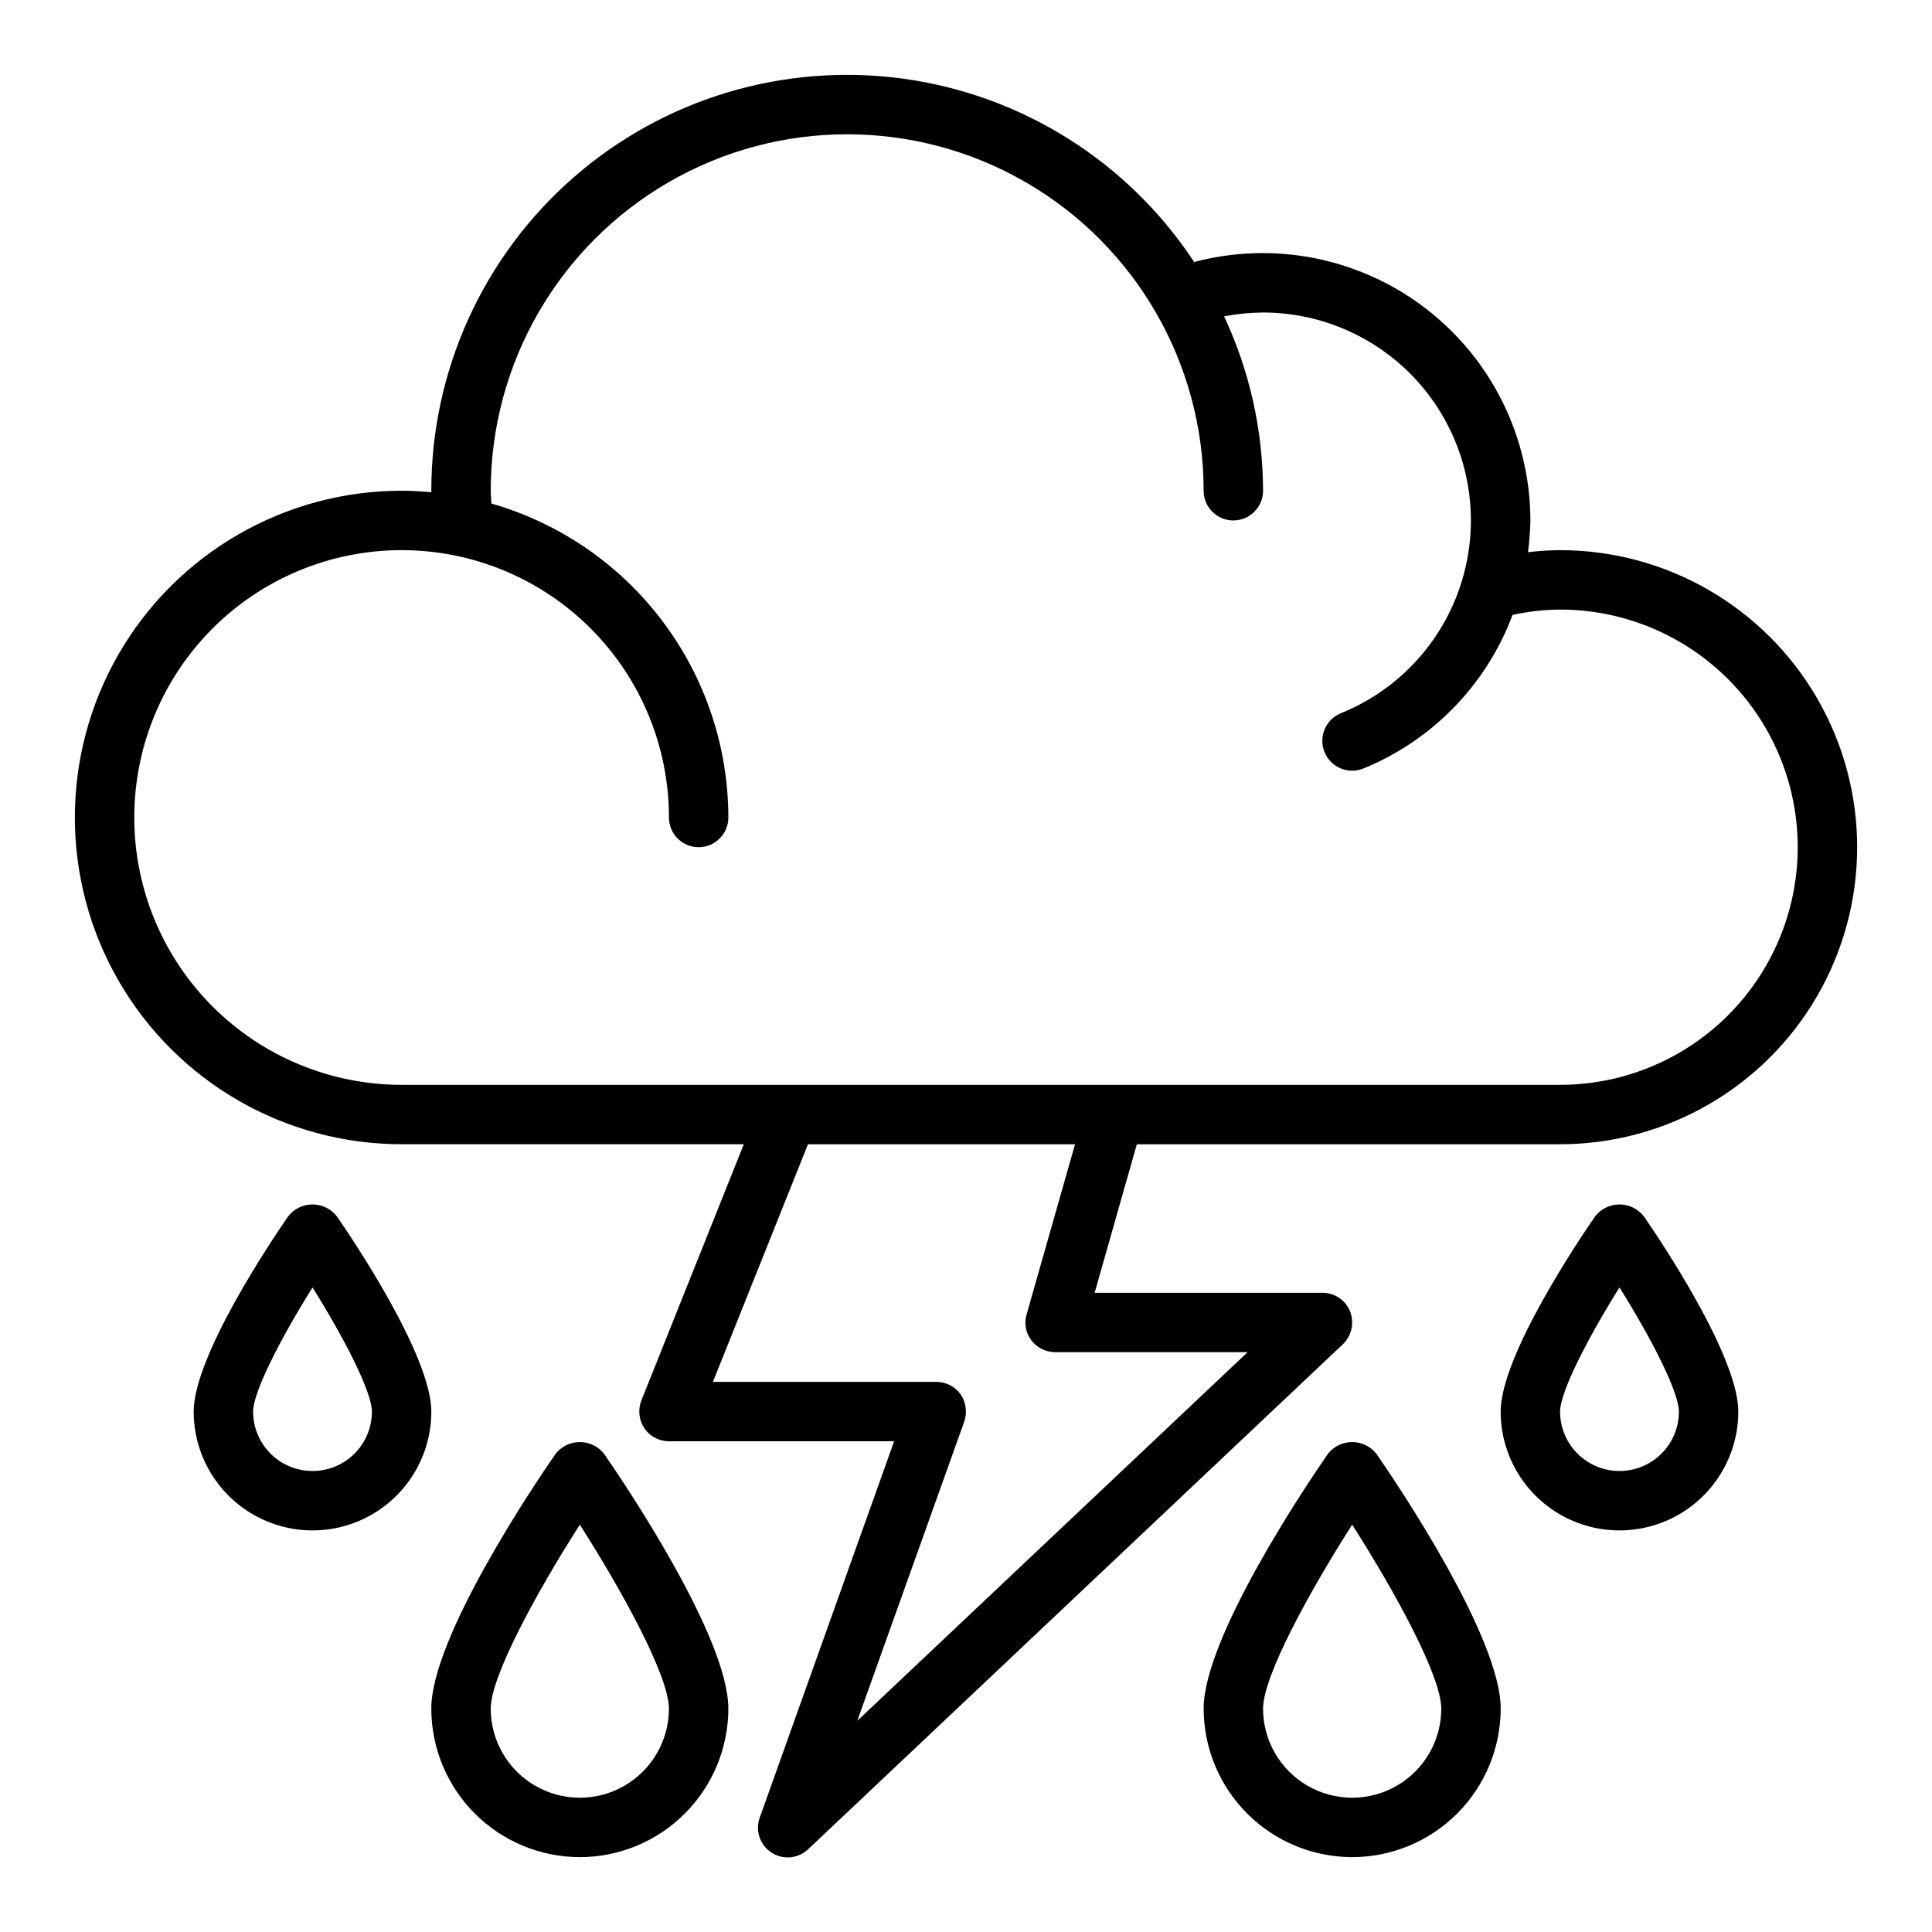 <?xml version="1.0" encoding="UTF-8"?>
<!-- Uploaded to: SVG Repo, www.svgrepo.com, Generator: SVG Repo Mixer Tools -->
<svg fill="#000000" width="800px" height="800px" version="1.1" viewBox="144 144 512 512" xmlns="http://www.w3.org/2000/svg">
 <g>
  <path d="m502.34 636.16c-10.438-0.012-20.441-4.164-27.82-11.543-7.379-7.379-11.527-17.383-11.539-27.816 0-18.895 27.387-59.504 32.883-67.449h-0.004c1.547-2.012 3.941-3.191 6.481-3.191 2.535 0 4.93 1.18 6.477 3.191 5.496 7.941 32.883 48.555 32.883 67.449-0.012 10.434-4.164 20.438-11.543 27.816-7.379 7.379-17.383 11.531-27.816 11.543zm0-88.105c-11.328 17.711-23.617 40.148-23.617 48.742v0.004c0 8.434 4.5 16.23 11.809 20.449 7.305 4.219 16.309 4.219 23.617 0 7.305-4.219 11.805-12.016 11.805-20.449 0-8.598-12.285-31.031-23.613-48.746z"/>
  <path d="m297.66 636.16c-10.438-0.012-20.441-4.164-27.82-11.543-7.379-7.379-11.527-17.383-11.543-27.816 0-18.895 27.387-59.504 32.883-67.449 1.547-2.012 3.941-3.191 6.481-3.191 2.535 0 4.93 1.18 6.477 3.191 5.496 7.941 32.883 48.555 32.883 67.449-0.012 10.434-4.164 20.438-11.543 27.816-7.379 7.379-17.383 11.531-27.816 11.543zm0-88.105c-11.328 17.711-23.617 40.148-23.617 48.742v0.004c0 8.434 4.5 16.23 11.809 20.449 7.305 4.219 16.309 4.219 23.613 0 7.309-4.219 11.809-12.016 11.809-20.449 0-8.598-12.289-31.031-23.613-48.746z"/>
  <path d="m557.44 289.79c-2.84 0.027-5.68 0.211-8.5 0.551 0.367-2.793 0.578-5.606 0.629-8.422-0.035-22.004-10.273-42.742-27.719-56.152-17.445-13.406-40.121-17.961-61.391-12.336-17.492-26.574-45.621-44.289-77.145-48.586-31.523-4.293-63.367 5.254-87.328 26.188-23.961 20.93-37.699 51.199-37.684 83.016v0.395c-2.598-0.234-5.195-0.395-7.871-0.395-30.938 0-59.523 16.504-74.992 43.297-15.465 26.789-15.465 59.801 0 86.59 15.469 26.793 44.055 43.297 74.992 43.297h90.688l-27.16 67.938c-0.938 2.422-0.645 5.148 0.789 7.32 1.465 2.168 3.914 3.465 6.531 3.461h59.672l-35.582 99.66c-1.281 3.441-0.012 7.312 3.059 9.328 3.07 2.016 7.125 1.641 9.773-0.902l141.7-133.82c2.309-2.25 3.051-5.656 1.891-8.66-1.195-2.996-4.098-4.965-7.324-4.961h-60.375l11.18-39.359h112.17c28.125 0 54.113-15.004 68.176-39.359 14.062-24.355 14.062-54.363 0-78.723-14.062-24.355-40.051-39.359-68.176-39.359zm-82.812 212.55-103.44 97.691 28.34-79.27v-0.004c0.844-2.426 0.492-5.109-0.945-7.242-1.5-2.07-3.898-3.301-6.457-3.305h-59.195l25.191-62.977h70.77l-12.832 45.105c-0.707 2.356-0.238 4.902 1.258 6.852 1.5 1.969 3.824 3.129 6.297 3.148zm82.812-70.848h-307.01c-18.789 0-36.809-7.465-50.098-20.754-13.285-13.285-20.75-31.305-20.75-50.098 0-18.789 7.465-36.809 20.75-50.094 13.289-13.289 31.309-20.754 50.098-20.754 18.789 0 36.812 7.465 50.098 20.754 13.285 13.285 20.75 31.305 20.75 50.094 0 4.348 3.523 7.875 7.871 7.875 4.348 0 7.875-3.527 7.875-7.875-0.031-18.805-6.176-37.09-17.508-52.098-11.332-15.012-27.234-25.926-45.312-31.109 0-1.102-0.156-2.203-0.156-3.387v0.004c0-33.75 18.004-64.934 47.23-81.809 29.227-16.875 65.238-16.875 94.465 0 29.227 16.875 47.234 48.059 47.234 81.809 0 4.348 3.523 7.871 7.871 7.871s7.871-3.523 7.871-7.871c-0.023-15.973-3.543-31.742-10.312-46.211 3.398-0.656 6.852-0.996 10.312-1.023 17.184 0.008 33.383 8.031 43.801 21.699 10.418 13.664 13.863 31.41 9.316 47.98-4.543 16.574-16.559 30.078-32.492 36.516-4.043 1.652-5.981 6.269-4.328 10.312 1.648 4.043 6.266 5.981 10.312 4.328 18.27-7.461 32.594-22.215 39.516-40.695 4.141-0.902 8.359-1.375 12.594-1.418 22.5 0 43.289 12.004 54.539 31.488 11.25 19.484 11.25 43.488 0 62.977-11.25 19.484-32.039 31.488-54.539 31.488z"/>
  <path d="m566.7 466.38c-4.18 6.047-25.008 36.953-25.008 51.703 0 11.25 6 21.645 15.742 27.27s21.746 5.625 31.488 0c9.742-5.625 15.746-16.02 15.746-27.27 0-14.754-20.828-45.656-25.008-51.703h-0.004c-1.547-2.012-3.938-3.191-6.477-3.191-2.539 0-4.934 1.18-6.481 3.191zm6.481 67.449c-4.176 0-8.18-1.66-11.133-4.613-2.953-2.953-4.613-6.957-4.613-11.133 0-5.211 7.352-19.477 15.742-32.898 8.398 13.383 15.742 27.68 15.742 32.898h0.004c0 4.176-1.656 8.18-4.609 11.133-2.953 2.953-6.957 4.613-11.133 4.613z"/>
  <path d="m220.34 466.38c-4.18 6.047-25.012 36.953-25.012 51.703 0 11.25 6.004 21.645 15.746 27.27 9.742 5.625 21.746 5.625 31.488 0 9.742-5.625 15.742-16.02 15.742-27.27 0-14.754-20.828-45.656-25.008-51.703-1.547-2.012-3.941-3.191-6.481-3.191-2.535 0-4.93 1.18-6.477 3.191zm6.477 67.449c-4.176 0-8.18-1.66-11.133-4.613-2.949-2.953-4.609-6.957-4.609-11.133 0-5.211 7.352-19.477 15.742-32.898 8.398 13.383 15.742 27.68 15.742 32.898h0.004c0 4.176-1.66 8.18-4.613 11.133-2.953 2.953-6.957 4.613-11.133 4.613z"/>
 </g>
</svg>